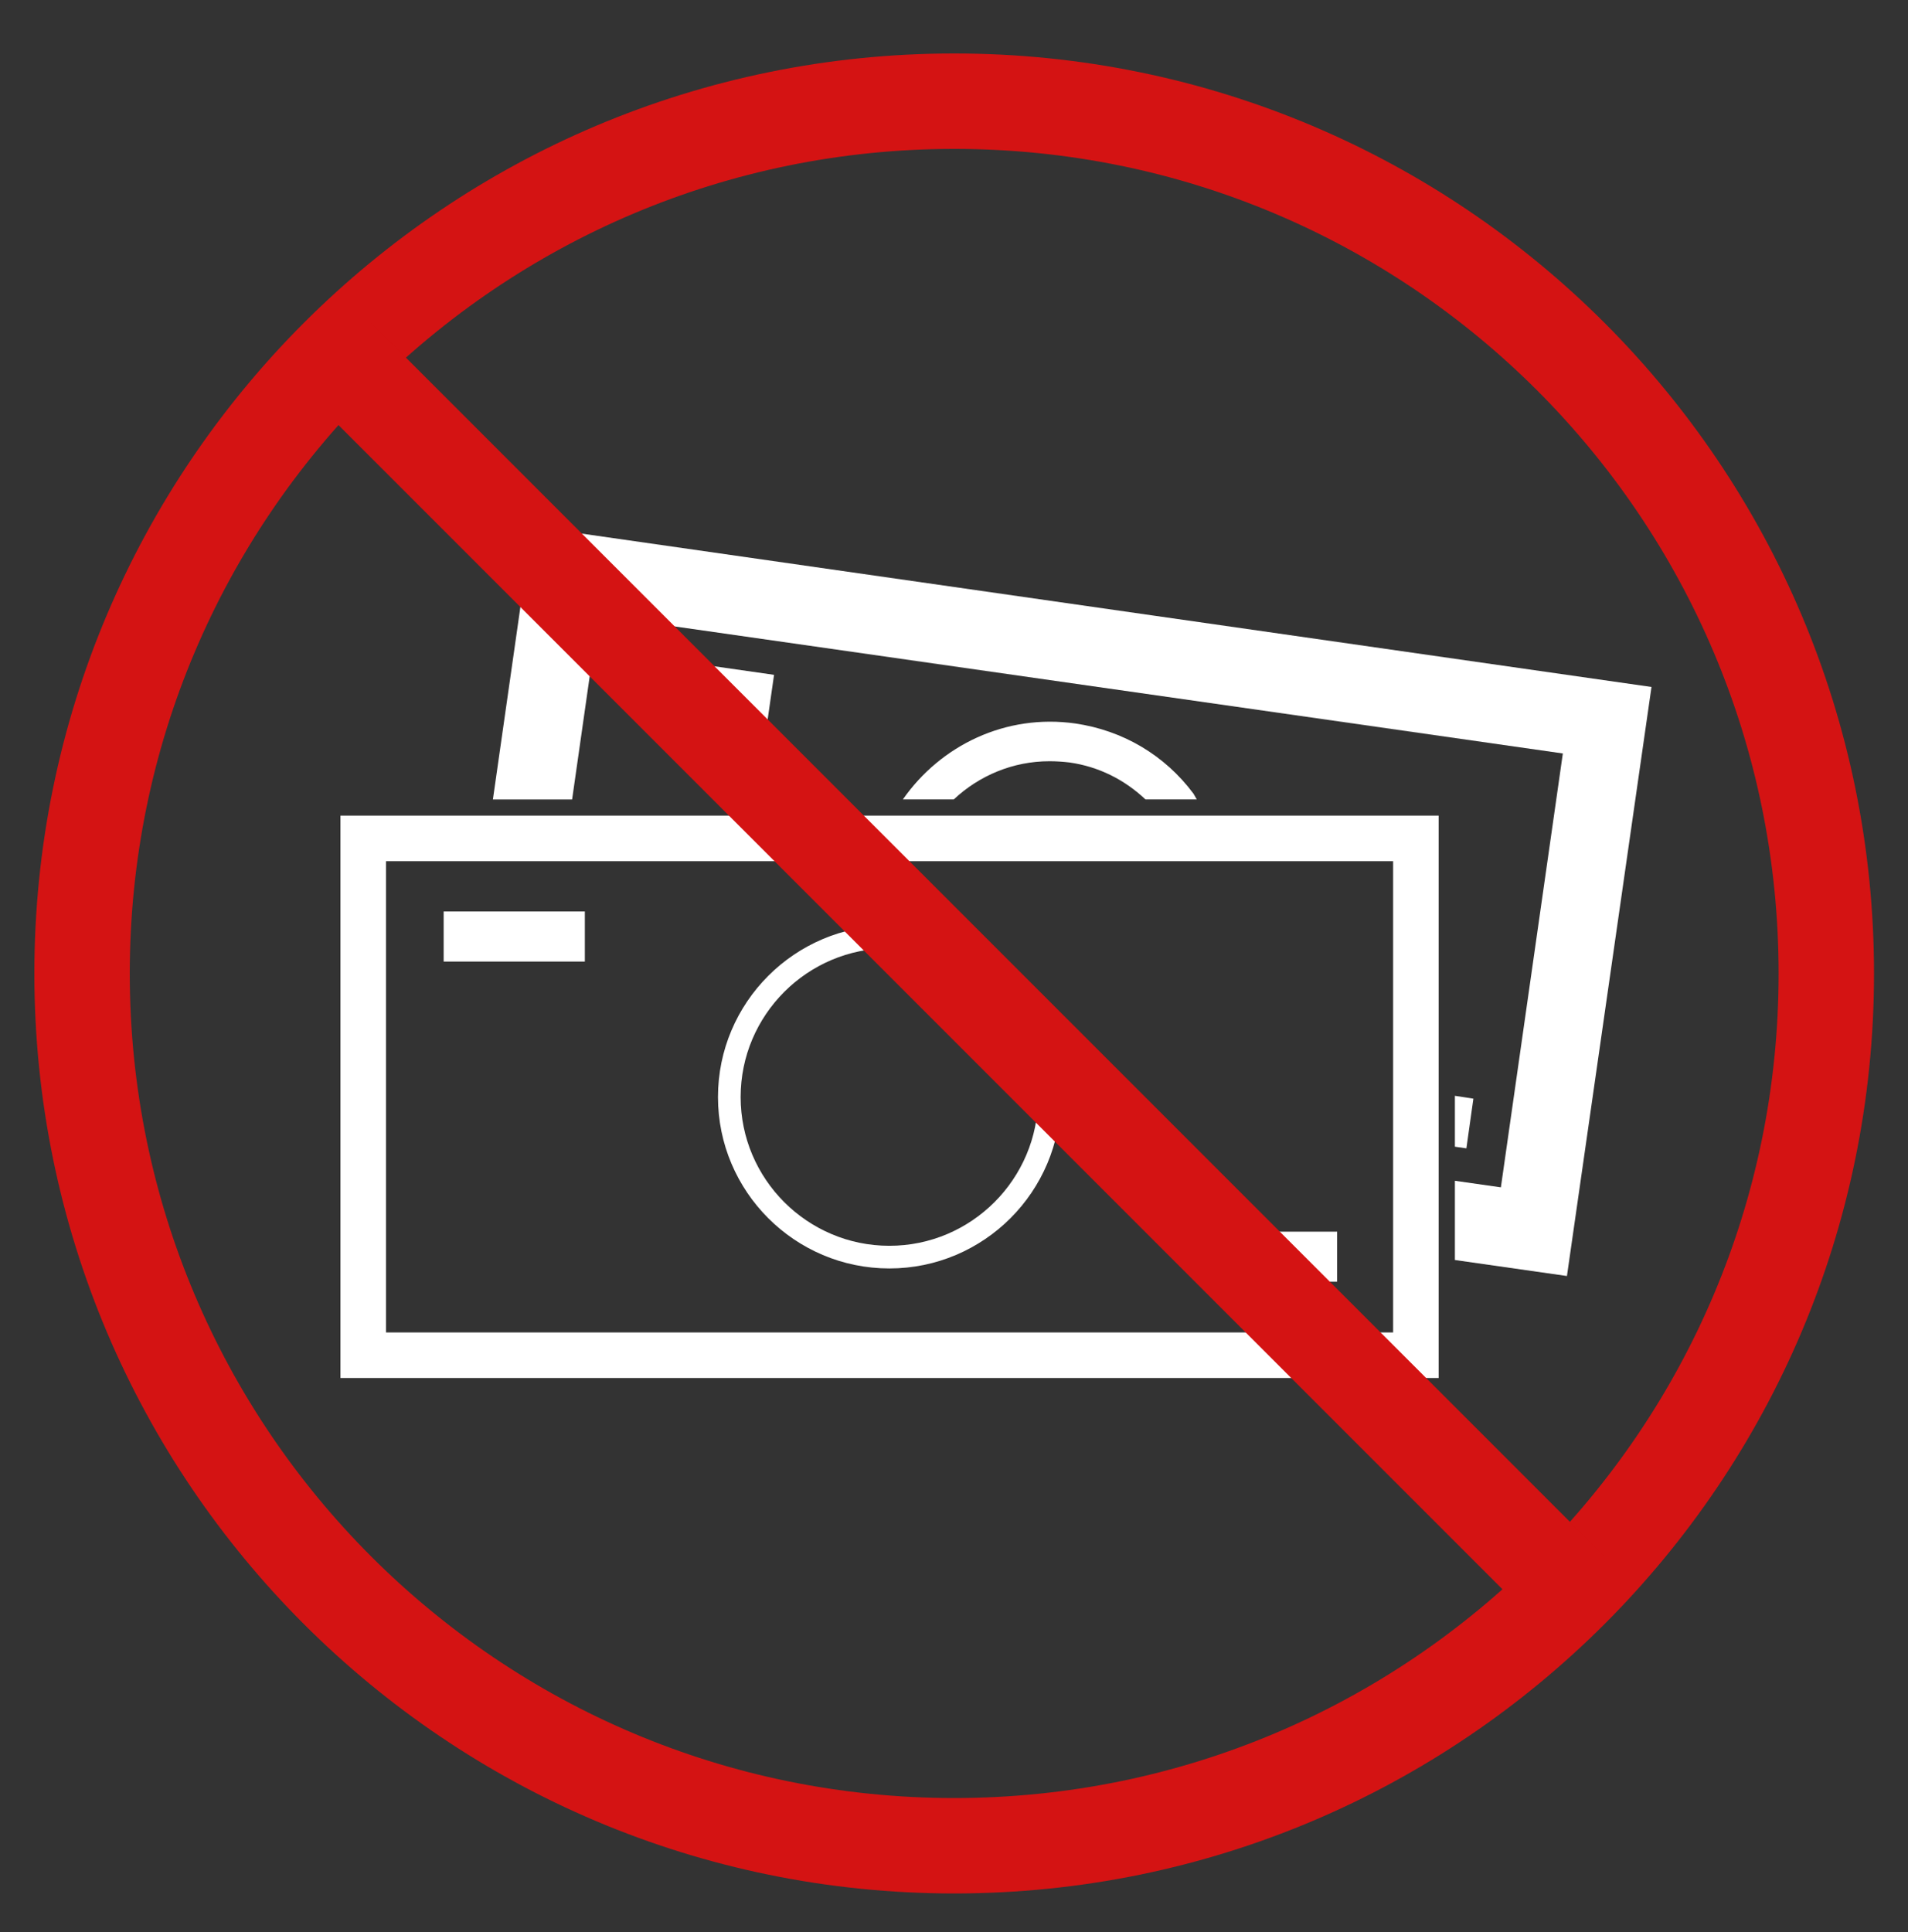 <svg width="80" height="81" viewBox="0 0 80 81" fill="none" xmlns="http://www.w3.org/2000/svg">
<rect x="0" y="0" width="80" height="81" fill="#333333" stroke="none"/>
<path d="M61.002 45.938V48.071L61.484 48.14L61.777 46.058L61.002 45.938Z" fill="white"/>
<path d="M39.991 33.512C41.058 32.514 42.469 31.912 44.001 31.912C44.276 31.912 44.551 31.929 44.844 31.964C46.066 32.136 47.15 32.686 48.027 33.512H50.178C50.178 33.512 50.092 33.358 50.041 33.272C48.836 31.654 47.081 30.621 45.085 30.329C42.177 29.916 39.441 31.241 37.857 33.512H40.008H39.991Z" fill="white"/>
<path d="M22.302 22.07L20.667 33.514H23.988L25.089 25.804L65.528 31.586L62.93 49.775L61.002 49.5V52.821L65.7 53.492L69.245 28.799L22.302 22.07Z" fill="white"/>
<path d="M24.522 38.211H18.602V40.31H24.522V38.211Z" fill="white"/>
<path d="M56.064 51.633H50.144V53.732H56.064V51.633Z" fill="white"/>
<path d="M59.367 35.148H15.229V56.813H59.367V35.148Z" stroke="white" stroke-width="1.91" stroke-miterlimit="10"/>
<path d="M37.29 39.277C33.59 39.277 30.579 42.289 30.579 45.989C30.579 49.688 33.59 52.7 37.29 52.7C40.989 52.7 44.001 49.688 44.001 45.989C44.001 42.289 40.989 39.277 37.29 39.277Z" stroke="white" stroke-width="0.95" stroke-miterlimit="10"/>
<path d="M32.455 28.29L26.595 27.451L26.298 29.529L32.157 30.369L32.455 28.29Z" fill="white"/>
<path d="M40.008 77.376C60.204 77.376 76.575 61.005 76.575 40.809C76.575 20.614 60.204 4.242 40.008 4.242C19.813 4.242 3.441 20.614 3.441 40.809C3.441 61.005 19.813 77.376 40.008 77.376Z" stroke="#D41313" stroke-width="4" stroke-miterlimit="10"/>
<path d="M65.855 66.655L14.145 14.945" stroke="#D41313" stroke-width="4" stroke-miterlimit="10"/>
</svg>
